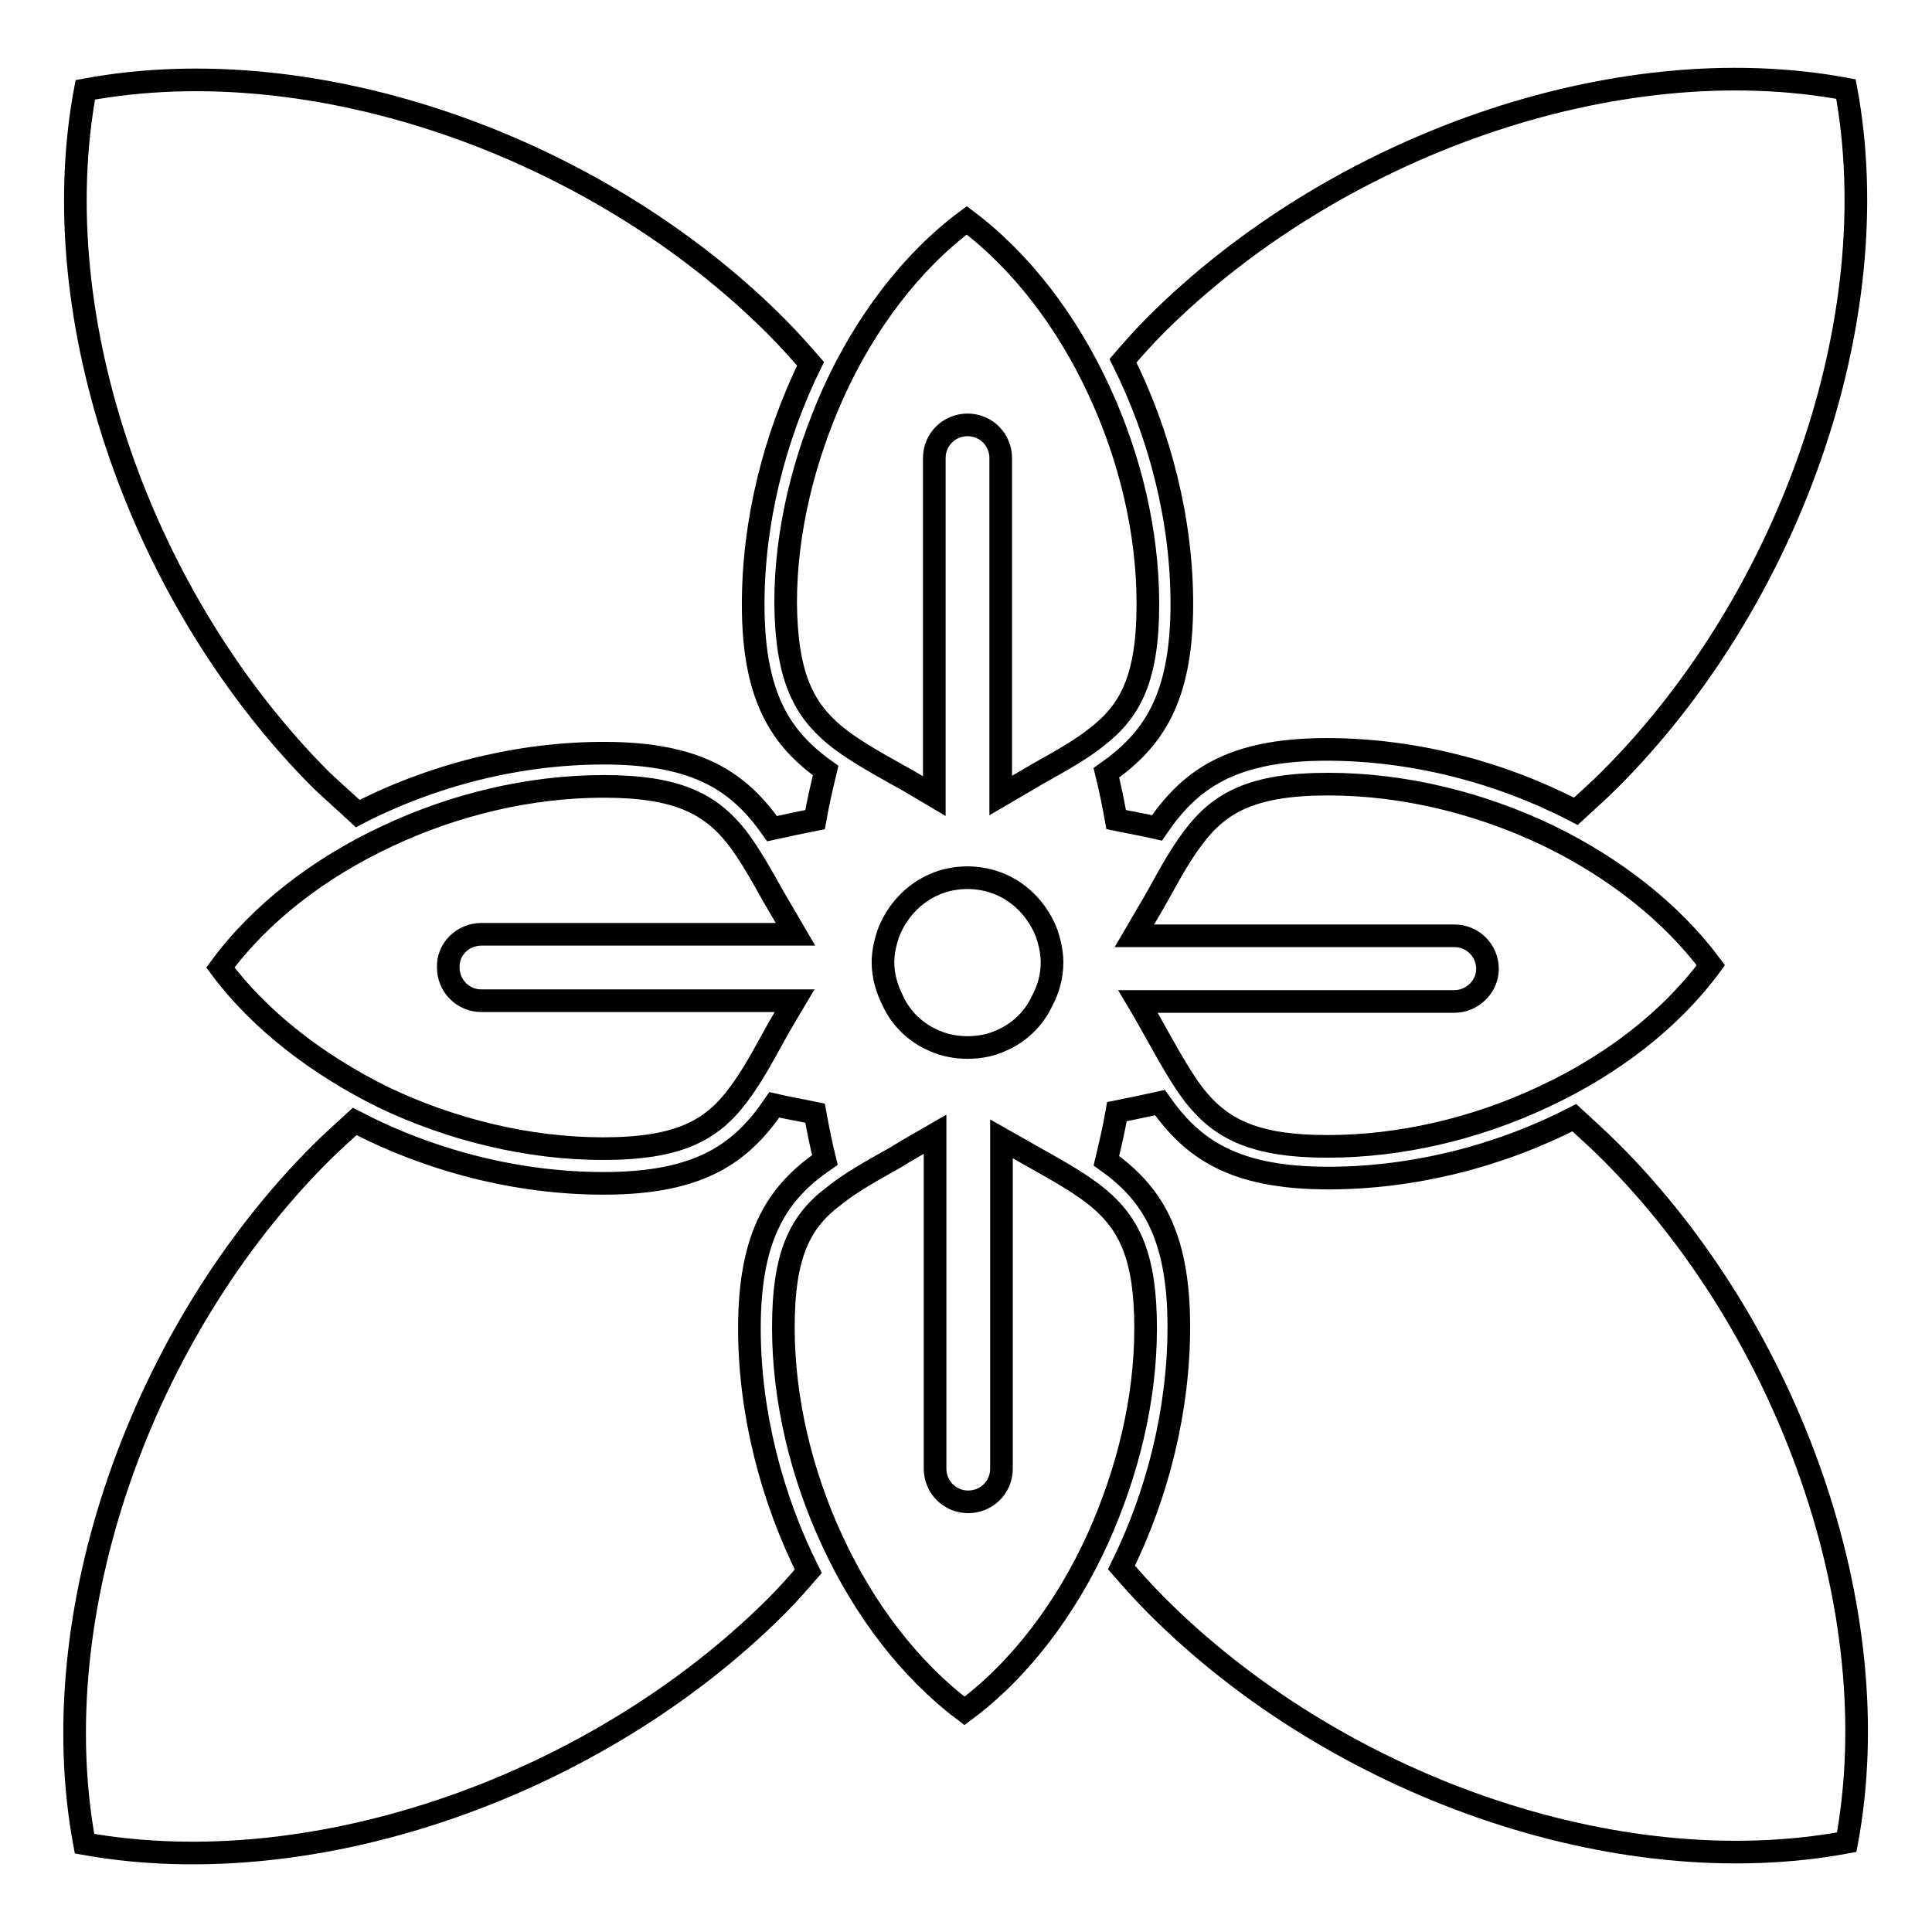 <?xml version="1.0" encoding="utf-8"?>
<!-- Svg Vector Icons : http://www.onlinewebfonts.com/icon -->
<!DOCTYPE svg PUBLIC "-//W3C//DTD SVG 1.1//EN" "http://www.w3.org/Graphics/SVG/1.1/DTD/svg11.dtd">
<svg version="1.1" xmlns="http://www.w3.org/2000/svg" xmlns:xlink="http://www.w3.org/1999/xlink" x="0px" y="0px" viewBox="0 0 256 256" enable-background="new 0 0 256 256" xml:space="preserve">
<g><g><g><g><path stroke-width="3" fill-opacity="0" stroke="#000000"  d="M146.6,102.4c0.5,2,0.9,4,1.3,6.2c1.9,0.4,3.7,0.7,5.4,1.1c4.3-6.3,9.7-10.4,22.5-10.4c11.5,0,23,3,33,8.2c1.4-1.3,2.9-2.6,4.5-4.2c23.7-23.7,37-60.9,31.3-91.5c-30.6-5.7-67.8,7.6-91.5,31.3c-1.6,1.6-3,3.2-4.3,4.7c4.9,9.8,7.8,21.1,7.8,32.2C156.6,92.7,152.7,98.1,146.6,102.4z"/><path stroke-width="3" fill-opacity="0" stroke="#000000"  d="M244.7,244.1c5.7-30.6-7.6-67.8-31.3-91.5c-1.7-1.7-3.3-3.1-4.8-4.5c-9.9,5.1-21.3,8-32.6,8c-12.6,0-18-3.9-22.3-10c-1.8,0.4-3.7,0.8-5.7,1.2c-0.4,2.3-0.9,4.4-1.4,6.5c5.9,4.2,9.6,9.7,9.6,22c0,11-2.8,22.2-7.6,31.9c1.4,1.6,2.9,3.3,4.6,5C176.9,236.5,214.1,249.8,244.7,244.1z"/><path stroke-width="3" fill-opacity="0" stroke="#000000"  d="M102.8,212.9c1.6-1.6,3-3.2,4.3-4.7c-4.9-9.8-7.8-21.1-7.8-32.2c0-12.6,3.9-18.1,10-22.3c-0.5-2-0.9-4-1.3-6.2c-1.9-0.4-3.7-0.7-5.4-1.1c-4.3,6.3-9.7,10.4-22.6,10.4c-11.5,0-23-3-33-8.2c-1.4,1.3-2.9,2.6-4.5,4.2c-23.7,23.7-37,60.9-31.3,91.5C41.9,249.8,79.1,236.5,102.8,212.9z"/><path stroke-width="3" fill-opacity="0" stroke="#000000"  d="M47.4,107.8c9.9-5.1,21.3-8,32.6-8c12.6,0,18,3.9,22.3,10c1.8-0.4,3.7-0.8,5.7-1.2c0.4-2.3,0.9-4.4,1.4-6.5c-5.9-4.2-9.6-9.7-9.6-22c0-11,2.8-22.1,7.6-31.9c-1.4-1.6-2.9-3.3-4.6-5c-23.7-23.7-60.9-37-91.5-31.3c-5.7,30.6,7.6,67.8,31.3,91.5C44.3,105,45.9,106.4,47.4,107.8z"/><path stroke-width="3" fill-opacity="0" stroke="#000000"  d="M110.6,97.4c2.2,1.8,5,3.4,8.4,5.3c1.5,0.8,3.1,1.8,4.8,2.8V60.7c0-2.5,2-4.4,4.4-4.4c2.5,0,4.4,2,4.4,4.4v44.7c1.7-1,3.3-1.9,4.8-2.8c3.2-1.8,5.9-3.3,8-5c4.5-3.5,6.7-7.9,6.7-17.6c0-9.6-2.4-19.5-6.5-28.3c-4.2-9.1-10.3-17.1-17.5-22.5c-7.3,5.4-13.5,13.6-17.7,22.9c-3.9,8.7-6.3,18.3-6.3,27.8C104.2,89.5,106.4,93.9,110.6,97.4z"/><path stroke-width="3" fill-opacity="0" stroke="#000000"  d="M192.7,132.7h-41.9c0.9,1.5,1.7,3,2.5,4.4c1.8,3.2,3.3,5.9,5,8.1c3.5,4.4,7.9,6.7,17.6,6.7c9.8,0,19.8-2.4,28.7-6.6c9-4.2,16.8-10.2,22.1-17.4c-5.2-7-12.9-13-21.6-17.2c-9-4.3-19.1-6.8-29.1-6.8c-10,0-14.4,2.4-17.9,7.1c-1.6,2.1-3,4.6-4.7,7.7c-0.9,1.6-2,3.4-3.1,5.3h42.4c2.5,0,4.4,2,4.4,4.4C197.1,130.7,195.1,132.7,192.7,132.7z"/><path stroke-width="3" fill-opacity="0" stroke="#000000"  d="M103.8,175.9c0,9.6,2.4,19.5,6.5,28.3c4.2,9.1,10.3,17.1,17.5,22.5c7.3-5.4,13.5-13.6,17.7-22.9c3.9-8.7,6.3-18.3,6.3-27.8c0-9.4-2.1-13.8-6.3-17.3c-2.2-1.8-5-3.4-8.4-5.3c-1.4-0.8-2.8-1.6-4.4-2.5v43.7c0,2.5-2,4.4-4.4,4.4c-2.5,0-4.4-2-4.4-4.4v-44.3c-1.9,1.1-3.7,2.1-5.3,3.1c-3.2,1.8-5.9,3.3-8,5C106,161.8,103.8,166.2,103.8,175.9z"/><path stroke-width="3" fill-opacity="0" stroke="#000000"  d="M63.8,123.8h41.6c-1-1.7-1.9-3.3-2.8-4.8c-1.8-3.2-3.3-5.9-5-8.1c-3.5-4.4-7.9-6.7-17.6-6.7c-9.8,0-19.8,2.4-28.7,6.6c-9,4.2-16.8,10.2-22.1,17.4c5.2,7,12.9,12.9,21.6,17.2c9,4.3,19.2,6.8,29.1,6.8c10,0,14.4-2.4,17.9-7.1c1.6-2.1,3-4.6,4.7-7.7c0.8-1.5,1.8-3.1,2.8-4.8H63.8c-2.5,0-4.4-2-4.4-4.4C59.3,125.8,61.3,123.8,63.8,123.8z"/><path stroke-width="3" fill-opacity="0" stroke="#000000"  d="M123.8,137.9c1.3,0.6,2.9,0.9,4.4,0.9c1.6,0,3.1-0.3,4.4-0.9c2.4-1,4.4-2.9,5.5-5.3c0.8-1.5,1.3-3.2,1.3-5.1c0-1.3-0.3-2.6-0.7-3.8c-1.1-2.9-3.3-5.3-6.1-6.5c-1.4-0.6-2.9-0.9-4.4-0.9s-3.1,0.3-4.4,0.9c-2.8,1.2-5,3.6-6.1,6.5c-0.4,1.2-0.7,2.5-0.7,3.8c0,1.8,0.5,3.5,1.3,5.1C119.4,135,121.4,136.9,123.8,137.9z"/></g></g><g></g><g></g><g></g><g></g><g></g><g></g><g></g><g></g><g></g><g></g><g></g><g></g><g></g><g></g><g></g></g></g>
</svg>
